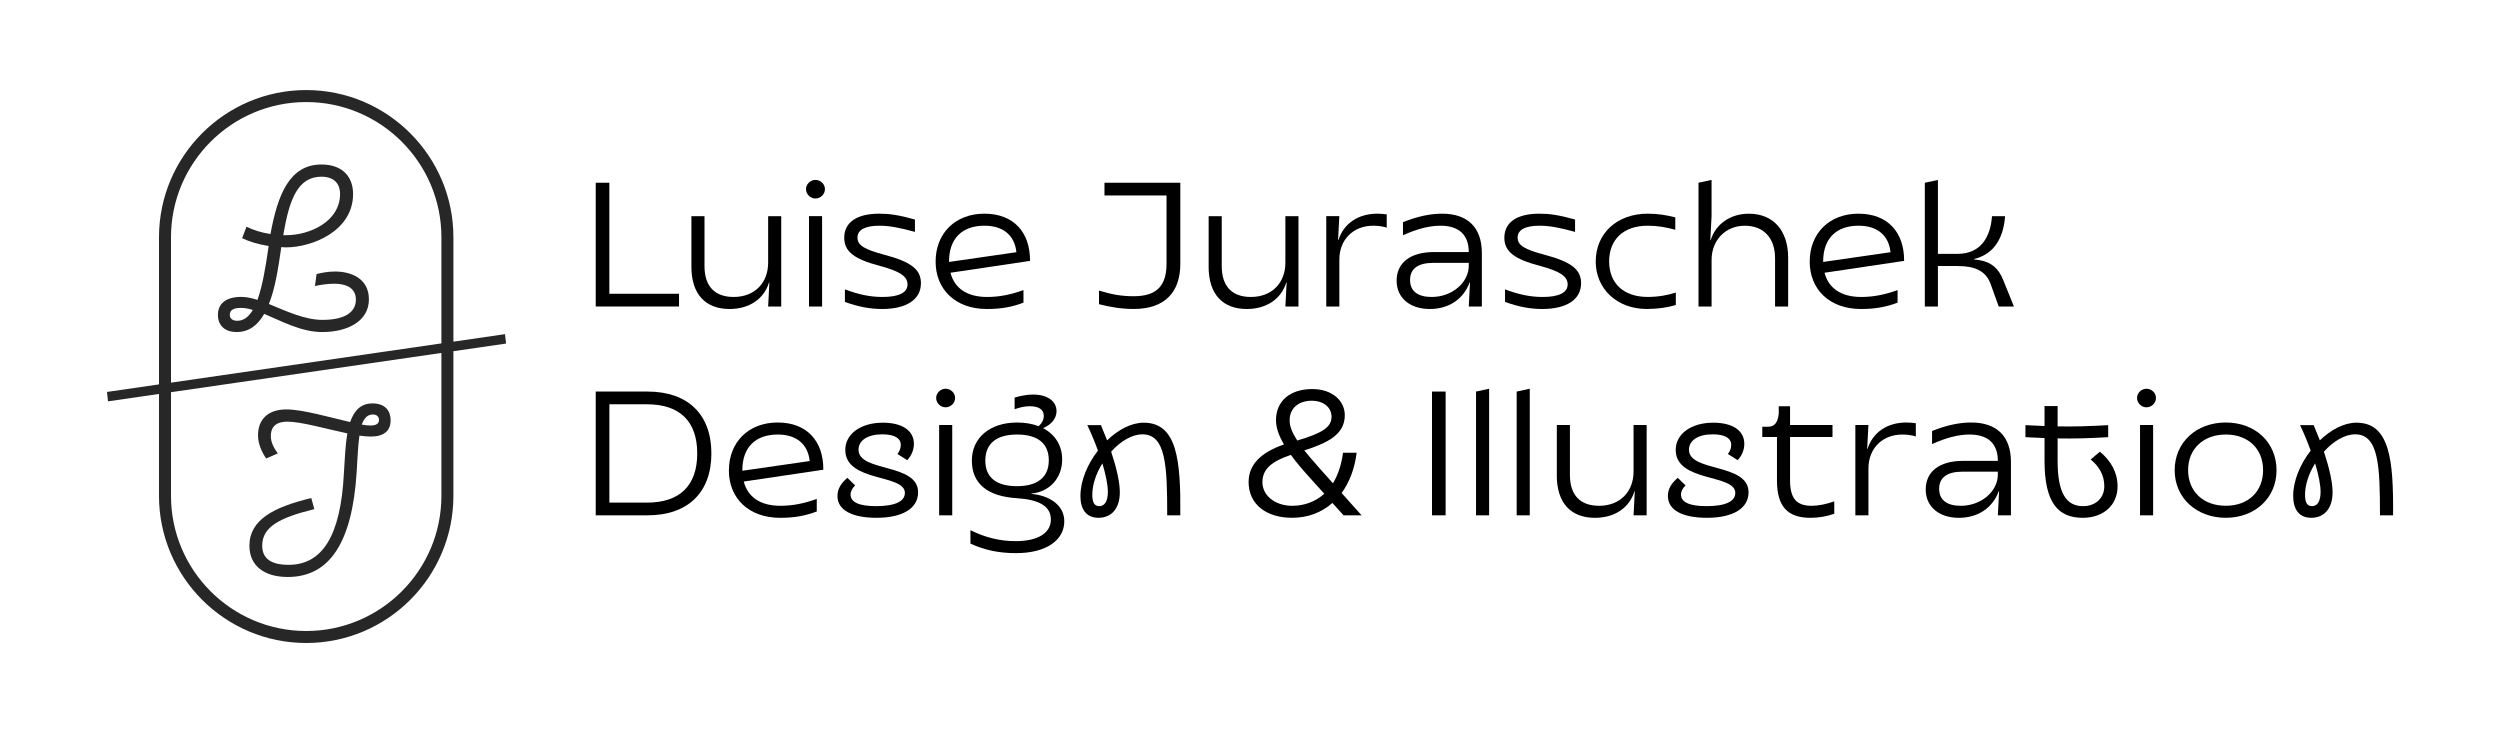 <?xml version="1.0" encoding="UTF-8"?>
<svg id="Ebene_1" data-name="Ebene 1" xmlns="http://www.w3.org/2000/svg" viewBox="0 0 850 250">
  <defs>
    <style>
      .cls-1 {
        fill: #272727;
      }
    </style>
  </defs>
  <g>
    <g>
      <path class="cls-1" d="M74.09,107.04c0-3.68,2.61-6.1,7.91-6.1,1.74,0,3.56.39,5.54,1.02,1.66-4.62,2.77-11.04,3.72-17.77l.08-.55c-3.56-.55-6.8-1.57-9.02-2.66l1.5-3.91c2.14,1.1,4.98,2.03,8.15,2.5,2.45-13.54,6.56-23.64,17.32-23.64,7.36,0,10.76,4.38,10.76,10.02,0,12.76-14.16,18.16-22.78,18.16l-1.66-.08-.08.78c-.95,6.5-1.98,13.31-4.11,18.55,5.77,2.35,12.1,5.4,18.19,5.4,7.75,0,11.39-2.66,11.39-6.89s-3.72-5.4-7.28-5.4c-2.69,0-4.67.39-6.64.78l.55-4.07c1.82-.47,4.03-.86,6.33-.86,5.06,0,11.47,2.11,11.47,9.47s-7.12,11.11-15.9,11.11c-7.04,0-13.76-3.68-19.7-6.18-2.14,3.76-5.06,6.18-9.41,6.18-3.64,0-6.33-1.96-6.33-5.87ZM80.66,109.07c2.22,0,3.95-1.41,5.3-3.68-1.42-.47-2.77-.7-4.03-.7-2.77,0-3.8.86-3.8,2.35,0,1.33,1.03,2.03,2.53,2.03ZM97.35,79.96c8.07,0,18.27-4.7,18.27-14.01,0-3.6-2.14-5.87-6.33-5.87-7.91,0-10.92,7.44-12.97,19.88h1.03Z"/>
      <path class="cls-1" d="M84.8,185.54c0-8.84,8.31-13.15,21.04-16.2l1.03,3.76c-12.02,2.97-17.72,6.1-17.72,12.44,0,4.46,3.16,6.5,8.94,6.5,11.31,0,17.72-9.47,18.83-31.07.32-4.85.47-9.63,1.19-13.62-7.12-1.49-15.66-3.99-20.41-3.99-3.8,0-5.62,1.72-5.62,4.93,0,2.11,1.03,3.99,2.37,5.87l-3.95,1.72c-1.5-2.19-2.77-4.93-2.77-7.91,0-5.32,3.32-8.77,9.65-8.77,5.54,0,14.87,2.74,21.67,4.3,1.34-3.84,3.56-6.34,7.59-6.34s6.17,2.19,6.17,5.79-2.37,5.48-6.72,5.48c-1.19,0-2.45-.16-3.88-.31-.55,3.6-.63,8.14-.95,12.44-1.5,23.87-9.18,35.61-23.41,35.61-8.15,0-13.05-3.91-13.05-10.64ZM125.93,144.68c1.9,0,2.93-.63,2.93-1.88,0-1.17-.79-1.88-2.14-1.88-1.82,0-2.93,1.33-3.72,3.44,1.19.23,2.14.31,2.93.31Z"/>
    </g>
    <path class="cls-1" d="M171.7,113.61l-17.54,2.55v-35.49c0-27.6-22.46-50.05-50.05-50.05s-50.05,22.45-50.05,50.05v50.02l-17.69,2.57.36,3.2,17.33-2.52v34.63c0,27.6,22.45,50.05,50.05,50.05s50.05-22.45,50.05-50.05v-49.16l17.91-2.6-.37-3.2ZM150.08,168.57c0,25.35-20.62,45.97-45.97,45.97s-45.97-20.62-45.97-45.97v-35.22l91.94-13.35v48.57ZM150.08,116.75l-91.94,13.35v-49.43c0-25.35,20.62-45.97,45.97-45.97s45.97,20.62,45.97,45.97v36.08Z"/>
  </g>
  <g>
    <path d="M202.55,62.13h4.63v37.75h23.69v4.33h-28.32v-42.08Z"/>
    <path d="M235.08,90.63v-17.13h4.45v16.95c0,7.03,3.61,10.52,9.92,10.52,7.09,0,11.72-4.75,11.72-11.66v-15.81h4.45v30.72h-4.45l.42-8.18h-.12c-1.68,5.59-6.73,9.02-13.41,9.02-8.18,0-12.99-4.99-12.99-14.43Z"/>
    <path d="M274.04,64.3c0-1.68,1.5-3.13,3.19-3.13,1.8,0,3.25,1.44,3.25,3.13s-1.44,3.19-3.25,3.19c-1.68,0-3.19-1.44-3.19-3.19ZM275.06,73.49h4.45v30.72h-4.45v-30.72Z"/>
    <path d="M287.27,102.65v-4.27c4.75,1.8,8.66,2.59,12.81,2.59,5.59,0,8.48-1.5,8.48-4.27s-2.71-4.51-9.44-6.31c-8.72-2.29-12.08-4.87-12.08-9.56,0-5.23,4.27-8.18,11.9-8.18,3.43,0,6.49.42,12.14,1.98v4.21c-5.23-1.44-8.72-2.1-12.08-2.1-4.81,0-7.46,1.38-7.46,4.03s2.34,4.03,9.08,5.83c9.2,2.41,12.5,5.05,12.5,9.68,0,5.59-4.93,8.78-13.23,8.78-4.09,0-8.18-.78-12.63-2.41Z"/>
    <path d="M318.11,88.94c0-9.62,6.67-16.29,16.59-16.29s15.57,6.31,15.51,16.05l-27.05,4.03c1.32,5.17,5.53,8.24,12.44,8.24,4.27,0,8.24-.84,12.38-2.34v4.27c-3.79,1.44-7.45,2.16-12.44,2.16-10.76,0-17.43-6.73-17.43-16.11ZM345.58,85.76c-.6-5.71-4.45-9.02-10.88-9.02-7.7,0-12.02,4.51-12.02,12.08v.24l22.91-3.31Z"/>
    <path d="M373.66,103.43v-4.63c4.15,1.26,7.45,1.92,11.78,1.92,8,0,11.18-3.73,11.18-11.06v-23.21h-21.1v-4.33h25.79v27.54c0,9.68-5.23,15.39-15.87,15.39-4.39,0-8.24-.72-11.78-1.62Z"/>
    <path d="M410.94,90.63v-17.13h4.45v16.95c0,7.03,3.61,10.52,9.92,10.52,7.09,0,11.72-4.75,11.72-11.66v-15.81h4.45v30.72h-4.45l.42-8.18h-.12c-1.68,5.59-6.73,9.02-13.41,9.02-8.18,0-12.99-4.99-12.99-14.43Z"/>
    <path d="M450.92,73.49h4.45l-.42,8.12h.12c1.8-5.65,6.73-8.96,13.23-8.96,1.14,0,2.34.12,3.19.24v4.51c-1.2-.42-2.95-.66-4.57-.66-6.79,0-11.54,4.69-11.54,11.54v15.93h-4.45v-30.72Z"/>
    <path d="M474.85,95.44c0-6.13,4.69-9.74,12.69-9.74h11.84c0-5.83-3.31-8.96-9.62-8.96-3.73,0-8,1.08-12.75,3.25v-4.45c4.93-1.98,9.32-2.89,13.29-2.89,8.66,0,13.53,4.63,13.53,13.41v18.16h-4.45l.42-8.18h-.12c-2.1,5.65-7.03,9.02-13.59,9.02s-11.24-3.67-11.24-9.62ZM499.38,90.33v-.96h-12.02c-5.23,0-7.94,1.98-7.94,5.83s2.71,5.77,7.33,5.77c7.03,0,12.63-4.93,12.63-10.64Z"/>
    <path d="M511.71,102.65v-4.27c4.75,1.8,8.66,2.59,12.81,2.59,5.59,0,8.48-1.5,8.48-4.27s-2.71-4.51-9.44-6.31c-8.72-2.29-12.08-4.87-12.08-9.56,0-5.23,4.27-8.18,11.9-8.18,3.43,0,6.49.42,12.14,1.98v4.21c-5.23-1.44-8.72-2.1-12.08-2.1-4.81,0-7.45,1.38-7.45,4.03s2.34,4.03,9.08,5.83c9.2,2.41,12.5,5.05,12.5,9.68,0,5.59-4.93,8.78-13.23,8.78-4.09,0-8.18-.78-12.62-2.41Z"/>
    <path d="M542.55,88.88c0-9.44,7.15-16.23,17.67-16.23,3.49,0,6.31.48,9.38,1.26v4.21c-3.07-.84-5.95-1.38-9.38-1.38-8.24,0-13.11,4.69-13.11,12.14s4.93,12.08,13.11,12.08c3.67,0,7.09-.66,9.56-1.5v4.21c-2.53.84-6.13,1.38-9.86,1.38-10.22,0-17.38-6.91-17.38-16.17Z"/>
    <path d="M577.48,62.13l4.45-.96v12.33l-.42,8.18h.12c1.68-5.53,6.73-9.02,12.99-9.02,8.3,0,13.35,5.71,13.35,14.97v16.59h-4.45v-16.41c0-6.85-3.85-11.06-10.28-11.06s-11.3,4.75-11.3,11.66v15.81h-4.45v-42.08Z"/>
    <path d="M615.3,88.94c0-9.62,6.67-16.29,16.59-16.29s15.57,6.31,15.51,16.05l-27.05,4.03c1.32,5.17,5.53,8.24,12.45,8.24,4.27,0,8.24-.84,12.38-2.34v4.27c-3.79,1.44-7.46,2.16-12.45,2.16-10.76,0-17.43-6.73-17.43-16.11ZM642.78,85.76c-.6-5.71-4.45-9.02-10.88-9.02-7.7,0-12.02,4.51-12.02,12.08v.24l22.91-3.31Z"/>
    <path d="M665.68,90.45h-6.79v13.77h-4.45v-42.08l4.45-.96v25.13h6.67c7.64,0,11.18-5.35,11.72-12.8h4.45c-.6,7.88-4.03,12.99-10.58,14.55v.12l1.98.3c3.91.66,6.37,2.77,7.94,6.67l3.67,9.08h-5.17l-2.77-7.7c-1.62-4.45-5.41-6.07-11.12-6.07Z"/>
    <path d="M202.55,133.13h17.62c13.71,0,21.7,7.76,21.7,21.04s-8,21.04-21.7,21.04h-17.62v-42.08ZM237.06,154.17c0-10.88-5.89-16.71-17.07-16.71h-12.8v33.43h12.8c11.18,0,17.07-5.83,17.07-16.71Z"/>
    <path d="M247.83,159.94c0-9.62,6.67-16.29,16.59-16.29s15.57,6.31,15.51,16.05l-27.05,4.03c1.32,5.17,5.53,8.24,12.44,8.24,4.27,0,8.24-.84,12.38-2.34v4.27c-3.79,1.44-7.46,2.16-12.45,2.16-10.76,0-17.43-6.73-17.43-16.11ZM275.3,156.76c-.6-5.71-4.45-9.02-10.88-9.02-7.7,0-12.02,4.51-12.02,12.08v.24l22.91-3.31Z"/>
    <path d="M284.74,168.66c0-2.34,1.08-4.27,3.37-6.19l2.65,2.58c-.96.9-1.56,1.92-1.56,3.13,0,2.58,2.95,3.91,8.66,3.91,6.49,0,9.8-1.62,9.8-4.51,0-6.49-20.26-3.55-20.26-14.61,0-5.41,5.23-9.26,12.75-9.26,6.67,0,10.58,2.71,10.58,7.21,0,1.98-.84,4.09-2.29,5.53l-3.31-2.1c.66-.78,1.14-1.92,1.14-3.07,0-2.34-2.22-3.61-6.31-3.61-4.99,0-8.06,2.1-8.06,5.23,0,7.7,20.26,4.45,20.26,14.49,0,5.41-5.23,8.66-14.13,8.66-8.42,0-13.29-2.65-13.29-7.39Z"/>
    <path d="M318.29,135.3c0-1.68,1.5-3.13,3.19-3.13,1.8,0,3.25,1.44,3.25,3.13s-1.44,3.19-3.25,3.19c-1.68,0-3.19-1.44-3.19-3.19ZM319.31,144.49h4.45v30.72h-4.45v-30.72Z"/>
    <path d="M329.95,184.83v-4.57c4.93,2.46,9.92,3.73,15.39,3.73,7.82,0,11.96-2.95,11.96-7.33,0-4.63-4.15-6.79-11.48-7.27-10.28-.6-15.39-5.11-15.39-12.8s6.07-12.93,15.39-12.93c2.71,0,5.17.42,7.33,1.26,1.14-1.08,1.74-2.22,1.74-3.49,0-2.16-1.62-3.31-4.81-3.31-1.62,0-3.25.36-5.11,1.02v-3.97c2.16-.6,4.15-1.02,6.25-1.02,4.87,0,8,2.22,8,5.65,0,2.46-1.74,4.57-4.57,5.77,4.09,2.16,6.49,5.89,6.49,10.64,0,6.55-4.51,11.06-10.46,11.6v.12c6.25.54,11.18,3.91,11.18,9.32,0,6.37-6.07,10.82-16.41,10.82-5.65,0-10.58-.96-15.51-3.25ZM356.59,156.52c0-5.71-3.73-8.78-10.76-8.78s-10.82,3.07-10.82,8.84,3.73,8.72,10.76,8.72,10.82-3.07,10.82-8.78Z"/>
    <path d="M367.35,168.6c0-5.17,2.4-10.82,5.95-15.39-1.02-2.83-2.22-5.77-3.61-8.66h4.63l2.1,5.17c3.73-3.61,8.24-6.01,12.44-6.01,11.36,0,12.62,12.75,12.44,31.5h-4.45c0-16.53-.36-27.54-8.42-27.54-3.61,0-7.51,2.41-10.64,5.89,1.86,5.59,2.95,10.46,2.95,13.83,0,5.41-2.77,8.66-7.27,8.66-4.09,0-6.13-2.83-6.13-7.46ZM373.78,172.09c1.8,0,2.89-1.68,2.89-4.87,0-2.28-.66-5.71-1.86-9.68-2.1,3.37-3.43,7.21-3.43,10.7,0,2.71.78,3.85,2.41,3.85Z"/>
    <path d="M424.53,163.85c0-5.83,4.09-9.98,12.02-12.75-1.74-2.95-2.71-5.65-2.71-8.24,0-6.49,4.75-10.58,12.33-10.58,6.85,0,11.06,4.03,11.06,8.9,0,6.61-5.95,9.44-13.77,11.96,1.38,1.74,3.01,3.61,4.87,5.71l4.87,5.47c1.68-2.77,2.89-6.25,3.43-10.4h4.63c-.66,5.41-2.46,10.04-5.11,13.71l6.79,7.58h-6.13l-3.79-4.21c-3.67,3.25-8.3,5.05-13.71,5.05-8.54,0-14.79-4.39-14.79-12.2ZM439.44,171.97c4.09,0,7.82-1.44,10.82-4.09l-5.41-6.01c-2.28-2.53-4.33-4.93-5.95-7.21-6.67,2.22-9.68,4.93-9.68,9.32s4.15,8,10.22,8ZM441.06,149.78c8.66-2.53,11.66-4.63,11.66-8.06,0-3.25-2.71-5.47-6.79-5.47s-7.45,2.29-7.45,6.61c-.06,1.98.84,4.21,2.58,6.91Z"/>
    <path d="M486.88,133.13h4.63v42.08h-4.63v-42.08Z"/>
    <path d="M501.85,133.13l4.45-.96v43.05h-4.45v-42.08Z"/>
    <path d="M515.67,133.13l4.45-.96v43.05h-4.45v-42.08Z"/>
    <path d="M529.32,161.63v-17.13h4.45v16.95c0,7.03,3.61,10.52,9.92,10.52,7.09,0,11.72-4.75,11.72-11.66v-15.81h4.45v30.72h-4.45l.42-8.18h-.12c-1.68,5.59-6.73,9.02-13.41,9.02-8.18,0-12.99-4.99-12.99-14.43Z"/>
    <path d="M567.08,168.66c0-2.34,1.08-4.27,3.37-6.19l2.65,2.58c-.96.9-1.56,1.92-1.56,3.13,0,2.58,2.95,3.91,8.66,3.91,6.49,0,9.8-1.62,9.8-4.51,0-6.49-20.26-3.55-20.26-14.61,0-5.41,5.23-9.26,12.75-9.26,6.67,0,10.58,2.71,10.58,7.21,0,1.98-.84,4.09-2.28,5.53l-3.31-2.1c.66-.78,1.14-1.92,1.14-3.07,0-2.34-2.22-3.61-6.31-3.61-4.99,0-8.06,2.1-8.06,5.23,0,7.7,20.26,4.45,20.26,14.49,0,5.41-5.23,8.66-14.13,8.66-8.42,0-13.29-2.65-13.29-7.39Z"/>
    <path d="M604.17,163.37v-14.79h-4.99v-3.49h2.04c2.22,0,3.25-1.62,3.55-4.39v-2.58h3.85v6.37h14.43v4.09h-14.43v14.73c0,6.13,2.17,8.66,7.33,8.66,2.34,0,4.93-.54,7.7-1.5v4.21c-2.58.9-5.35,1.38-8.06,1.38-7.88,0-11.42-3.91-11.42-12.69Z"/>
    <path d="M630.81,144.49h4.45l-.42,8.12h.12c1.8-5.65,6.73-8.96,13.23-8.96,1.14,0,2.34.12,3.19.24v4.51c-1.2-.42-2.95-.66-4.57-.66-6.79,0-11.54,4.69-11.54,11.54v15.93h-4.45v-30.72Z"/>
    <path d="M654.74,166.44c0-6.13,4.69-9.74,12.69-9.74h11.84c0-5.83-3.31-8.96-9.62-8.96-3.73,0-8,1.08-12.75,3.25v-4.45c4.93-1.98,9.32-2.89,13.29-2.89,8.66,0,13.53,4.63,13.53,13.41v18.16h-4.45l.42-8.18h-.12c-2.1,5.65-7.03,9.02-13.59,9.02s-11.24-3.67-11.24-9.62ZM679.27,161.33v-.96h-12.02c-5.23,0-7.94,1.98-7.94,5.83s2.71,5.77,7.33,5.77c7.03,0,12.63-4.93,12.63-10.64Z"/>
    <path d="M695.14,156.7v-7.76l-6.49-.3v-4.09l6.49.3v-6.79h4.45v6.91c5.53.12,10.88-.06,17.19-.42v4.09c-6.31.36-11.66.54-17.19.42v7.7c0,10.7,2.83,15.33,8.66,15.33,4.27,0,7.21-2.77,7.21-6.79,0-3.61-1.62-6.61-4.63-9.08l3.13-2.65c3.79,3.13,6.01,7.09,6.01,11.78,0,6.37-4.75,10.7-11.84,10.7-8.42,0-12.99-5.17-12.99-19.36Z"/>
    <path d="M726.59,135.3c0-1.68,1.5-3.13,3.19-3.13,1.8,0,3.25,1.44,3.25,3.13s-1.44,3.19-3.25,3.19c-1.68,0-3.19-1.44-3.19-3.19ZM727.61,144.49h4.45v30.72h-4.45v-30.72Z"/>
    <path d="M739.39,159.88c0-9.5,7.39-16.23,17.38-16.23s17.25,6.73,17.25,16.23-7.39,16.17-17.25,16.17-17.38-6.67-17.38-16.17ZM769.45,159.82c0-7.21-5.05-12.08-12.68-12.08s-12.81,4.87-12.81,12.08,5.05,12.14,12.81,12.14,12.68-4.93,12.68-12.14Z"/>
    <path d="M779.68,168.6c0-5.17,2.4-10.82,5.95-15.39-1.02-2.83-2.22-5.77-3.61-8.66h4.63l2.1,5.17c3.73-3.61,8.24-6.01,12.44-6.01,11.36,0,12.62,12.75,12.45,31.5h-4.45c0-16.53-.36-27.54-8.42-27.54-3.61,0-7.51,2.41-10.64,5.89,1.86,5.59,2.95,10.46,2.95,13.83,0,5.41-2.77,8.66-7.27,8.66-4.09,0-6.13-2.83-6.13-7.46ZM786.11,172.09c1.8,0,2.89-1.68,2.89-4.87,0-2.28-.66-5.71-1.86-9.68-2.1,3.37-3.43,7.21-3.43,10.7,0,2.71.78,3.85,2.4,3.85Z"/>
  </g>
</svg>